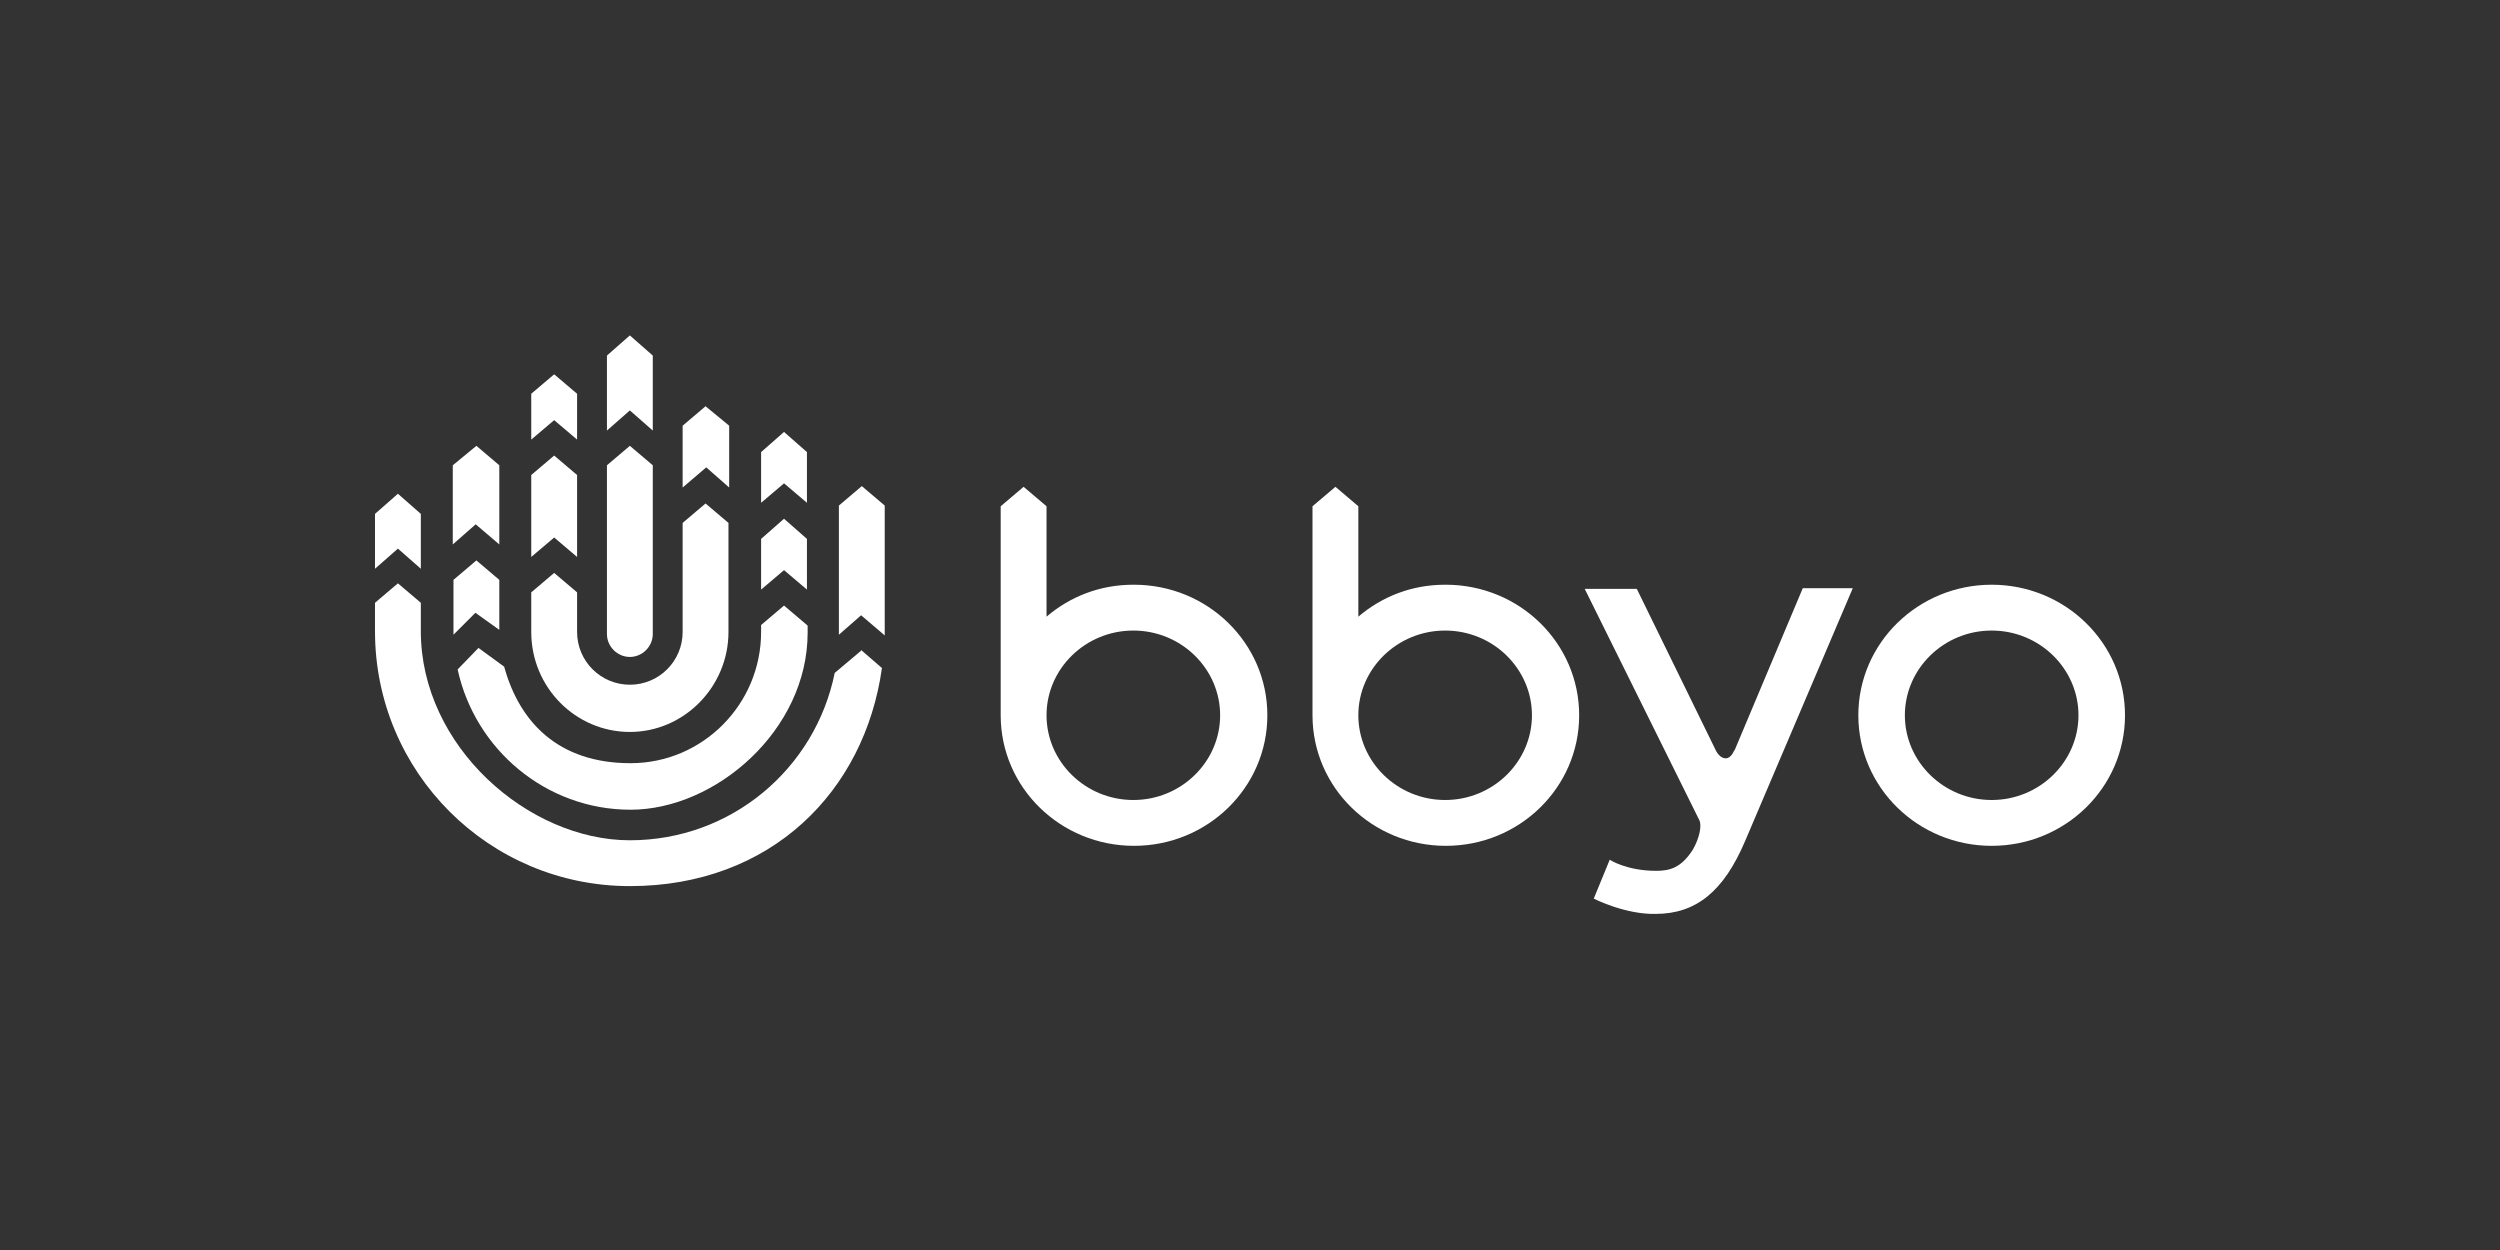 <?xml version="1.0" encoding="UTF-8"?>
<svg id="Layer_1" xmlns="http://www.w3.org/2000/svg" version="1.1" viewBox="0 0 360 180">
  <rect x="0" y="0" width="360" height="180" fill="#333333" stroke="none"/>
  <!-- Generator: Adobe Illustrator 29.7.1, SVG Export Plug-In . SVG Version: 2.1.1 Build 8)  -->
  <defs>
    <style>
      .st0 {
        fill: #fff;
      }
    </style>
  </defs>
  <g>
    <g>
      <polygon class="st0" points="60.6 74 57.3 71.1 54 74 54 81.9 57.3 79 60.6 81.9 60.6 74"/>
      <polygon class="st0" points="94 51.2 90.7 48.3 87.4 51.2 87.4 51.2 87.4 62 87.4 62 90.7 59.1 94 62 94 62 94 51.2 94 51.2"/>
      <polygon class="st0" points="98.3 70.2 98.3 70.2 101.7 67.3 105 70.2 105 61.3 105 61.3 101.6 58.5 98.3 61.3 98.3 61.3 98.3 70.2"/>
      <polygon class="st0" points="83.1 68.4 83.1 68.4 79.8 65.6 76.5 68.4 76.5 68.4 76.5 80.2 76.5 80.2 79.8 77.4 83.1 80.2 83.1 80.2 83.1 68.4"/>
      <polygon class="st0" points="83.1 56.7 83.1 56.7 79.8 53.9 76.5 56.7 76.5 56.7 76.5 63.3 76.5 63.3 79.8 60.5 83.1 63.3 83.1 63.3 83.1 56.7"/>
      <polygon class="st0" points="109.6 84.9 112.9 82.1 116.2 84.9 116.2 77.6 112.9 74.7 109.6 77.6 109.6 84.9"/>
      <polygon class="st0" points="71.9 67 68.6 64.2 65.2 67 65.2 78.4 68.5 75.5 71.9 78.4 71.9 67"/>
      <polygon class="st0" points="109.6 72.4 112.9 69.6 116.2 72.4 116.2 72.4 116.2 65.1 116.2 65.1 112.9 62.2 109.6 65.1 109.6 72.4"/>
      <path class="st0" d="M120.8,91.4l3.2-2.8,3.4,2.9c0-.2,0-18.7,0-18.7h0l-3.3-2.8-3.3,2.8h0s0,18.5,0,18.6Z"/>
      <path class="st0" d="M68.4,88.2l3.5,2.5v-7.2s-3.3-2.8-3.3-2.8l-3.3,2.8s0,7.8,0,7.9l3.2-3.2Z"/>
    </g>
    <g>
      <path class="st0" d="M90.7,64.2l-3.3,2.8h0v24.3h0c0,1.8,1.5,3.3,3.3,3.3s3.3-1.5,3.3-3.3h0v-24.3h0l-3.3-2.8Z"/>
      <path class="st0" d="M98.3,91c0,4.2-3.4,7.6-7.6,7.6s-7.6-3.4-7.6-7.6v-5.7h0l-3.3-2.8-3.3,2.8h0v5.7c0,8,6.4,14.4,14.2,14.4s14.2-6.5,14.2-14.4v-15.7s-3.3-2.8-3.3-2.8l-3.3,2.8h0v15.7Z"/>
      <path class="st0" d="M124,93.7l-3.8,3.2c-2.8,13.8-14.9,24.1-29.5,24.1s-30.1-13.5-30.1-30.1v-4.1h0l-3.3-2.8-3.3,2.8h0v4.1h0c0,20.3,16.4,36.7,36.7,36.7s33.8-13.6,36.3-31.4l-3-2.6Z"/>
      <path class="st0" d="M116.2,90h0l-3.3-2.8-3.3,2.8h0v1c0,10.4-8.4,18.9-18.8,18.9s-16-5.9-18.2-13.9l-3.7-2.7-3,3.1c2.5,11.5,12.7,20.2,24.9,20.2s25.5-11.4,25.5-25.5v-1Z"/>
    </g>
  </g>
  <g>
    <path class="st0" d="M286.8,84.2c-10.6,0-19.2,8.4-19.2,18.8s8.6,18.8,19.2,18.8,19.2-8.4,19.2-18.8-8.6-18.8-19.2-18.8ZM286.8,115.2c-6.9,0-12.5-5.5-12.5-12.2s5.6-12.2,12.5-12.2,12.5,5.5,12.5,12.2-5.6,12.2-12.5,12.2Z"/>
    <path class="st0" d="M163.2,84.2c-4.8,0-9.1,1.7-12.5,4.6v-15.9l-3.3-2.8-3.3,2.8s0,29.8,0,30.1c0,10.4,8.6,18.8,19.2,18.8s19.2-8.4,19.2-18.8-8.6-18.8-19.2-18.8ZM163.2,115.2c-6.9,0-12.5-5.5-12.5-12.2s5.6-12.2,12.5-12.2,12.5,5.5,12.5,12.2-5.6,12.2-12.5,12.2Z"/>
    <path class="st0" d="M208.1,84.2c-4.8,0-9.1,1.7-12.5,4.6v-15.9l-3.3-2.8-3.3,2.8s0,29.8,0,30.1c0,10.4,8.6,18.8,19.2,18.8s19.2-8.4,19.2-18.8-8.6-18.8-19.2-18.8ZM208.1,115.2c-6.9,0-12.5-5.5-12.5-12.2s5.6-12.2,12.5-12.2,12.5,5.5,12.5,12.2-5.6,12.2-12.5,12.2Z"/>
    <path class="st0" d="M249.7,108.1s-.4,1.1-1.2,1.1-1.3-.9-1.4-1.1l-11.4-23.3h-7.5s16.1,32.5,16.5,33.3c.4.8,0,2.6-.9,4.2-1.7,2.7-3.4,3.1-5.3,3.1-4.3,0-6.7-1.6-6.7-1.6l-2.3,5.6s4.5,2.3,8.9,2.2c5.8,0,9.8-3.2,12.9-10.5l15.5-36.4h-7.2l-9.8,23.3Z"/>
  </g>
</svg>